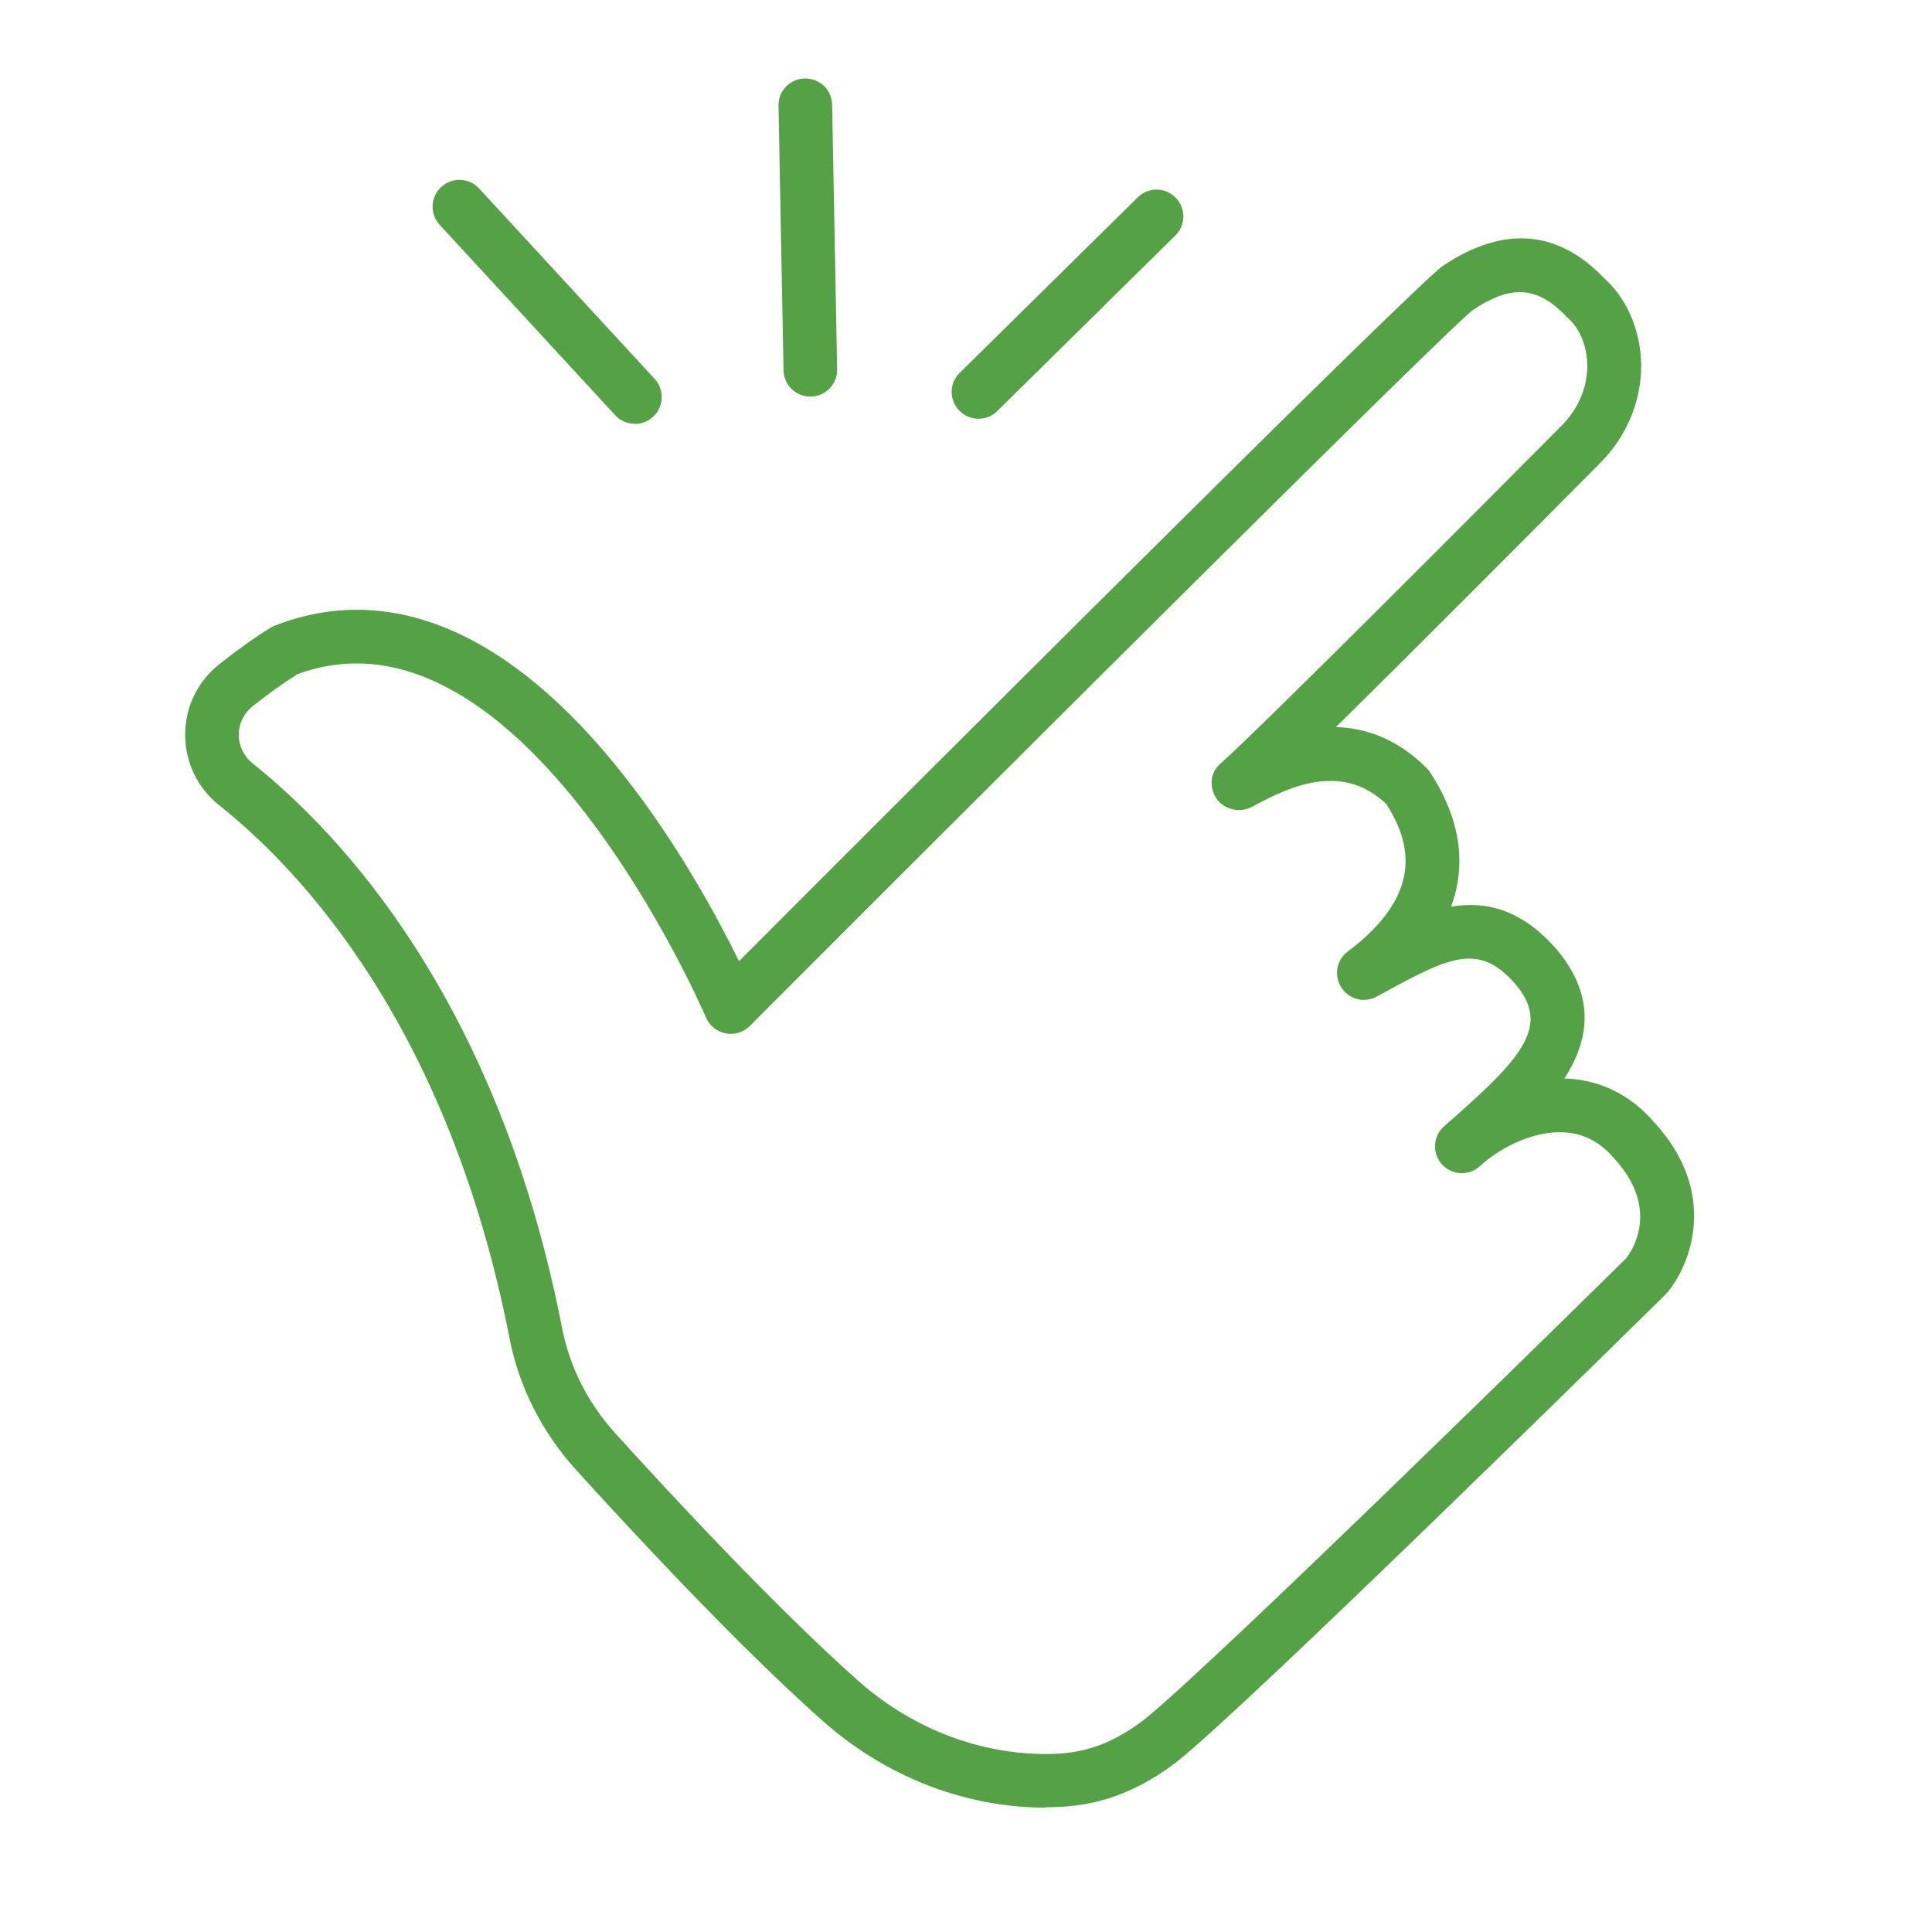 <?xml version="1.0" encoding="UTF-8"?>
<svg id="Layer_1" data-name="Layer 1" xmlns="http://www.w3.org/2000/svg" viewBox="0 0 108.1 108.1">
  <defs>
    <style>
      .cls-1 {
        fill: #54a245;
      }
    </style>
  </defs>
  <path class="cls-1" d="M58.51,101.14c-.08,0-.15,0-.22,0-4.45-.05-8.82-1.79-12.29-4.88-4.74-4.21-10.67-10.6-13.78-14.03h0c-1.89-2.09-3.17-4.61-3.7-7.3-3.4-17.44-11.64-26.2-16.25-29.87-1.21-.96-1.91-2.4-1.91-3.95,0-1.54.69-2.97,1.89-3.93,1.03-.82,1.99-1.5,2.86-2.04.07-.04.15-.08.23-.12,6.48-2.55,13.24.34,19.55,8.35,3.06,3.88,5.29,8.03,6.46,10.41,9-9.02,37.92-37.93,39.39-38.91,3.38-2.26,6.42-2.02,9.02.7.82.74,1.41,1.7,1.76,2.84.79,2.6.03,5.47-1.99,7.5-3.46,3.49-10.18,10.24-14.78,14.77,1.66.05,3.42.65,5.06,2.28.07.07.14.15.2.24,1.69,2.58,2.07,5.14,1.18,7.53,1.98-.33,3.99.16,5.95,2.44,2.19,2.65,1.74,5.08.39,7.18.07,0,.14,0,.21,0,1.88.11,3.55.96,4.83,2.46,3.62,3.95,2.03,7.98.68,9.56-.03.03-.06.06-.09.09-.95.93-23.25,22.9-27.33,26.13-2.89,2.2-5.31,2.53-7.31,2.53ZM16.56,37.78c-.74.46-1.56,1.05-2.44,1.75-.48.38-.76.96-.76,1.58s.28,1.21.77,1.6c4.93,3.93,13.75,13.26,17.33,31.64.42,2.15,1.45,4.18,2.98,5.86h0c3.07,3.39,8.92,9.69,13.55,13.81,2.93,2.61,6.61,4.07,10.34,4.12,1.82.03,3.54-.29,5.66-1.9,3.82-3.03,25.71-24.56,27-25.84.31-.39,1.93-2.75-.67-5.58-.8-.93-1.69-1.39-2.77-1.46-1.66-.11-3.47.78-4.59,1.75l-.17.15c-.61.55-1.56.5-2.11-.11-.55-.61-.51-1.56.1-2.11.06-.06.13-.11.19-.17l.5-.44c3.7-3.27,5.24-5.05,3.37-7.31-2.04-2.38-3.64-1.64-7.4.42l-.41.22c-.69.38-1.55.16-1.98-.51-.43-.66-.27-1.54.36-2.01,4.44-3.33,3.41-6.28,2.16-8.25-2.35-2.23-5.1-1.18-7.49.14-.67.37-1.55.2-2-.43-.44-.63-.38-1.47.2-1.97,2.19-1.92,15.18-14.97,19.11-18.93,1.24-1.25,1.71-2.97,1.25-4.51-.19-.63-.5-1.14-.93-1.51-.04-.03-.07-.06-.1-.1-1.83-1.93-3.41-1.52-5.22-.32-1.46,1.13-24.99,24.57-40.44,40.05-.35.35-.86.51-1.35.41-.49-.1-.9-.43-1.1-.89-.1-.24-10.33-23.96-22.96-19.17Z"/>
  <path class="cls-1" d="M35.52,23.71c-.4,0-.81-.16-1.1-.48l-9.82-10.65c-.56-.61-.52-1.56.09-2.12.61-.56,1.56-.52,2.12.09l9.82,10.65c.56.61.52,1.56-.09,2.12-.29.27-.65.4-1.02.4Z"/>
  <path class="cls-1" d="M45.34,22.19c-.82,0-1.48-.65-1.5-1.47l-.28-14.8c-.02-.83.64-1.51,1.47-1.53.86,0,1.51.64,1.53,1.47l.28,14.8c.02.83-.64,1.51-1.47,1.53h-.03Z"/>
  <path class="cls-1" d="M54.75,23.43c-.39,0-.77-.15-1.07-.45-.58-.59-.58-1.54.02-2.12l9.96-9.82c.59-.58,1.54-.58,2.12.02.58.59.58,1.54-.02,2.12l-9.96,9.82c-.29.29-.67.43-1.05.43Z"/>
</svg>